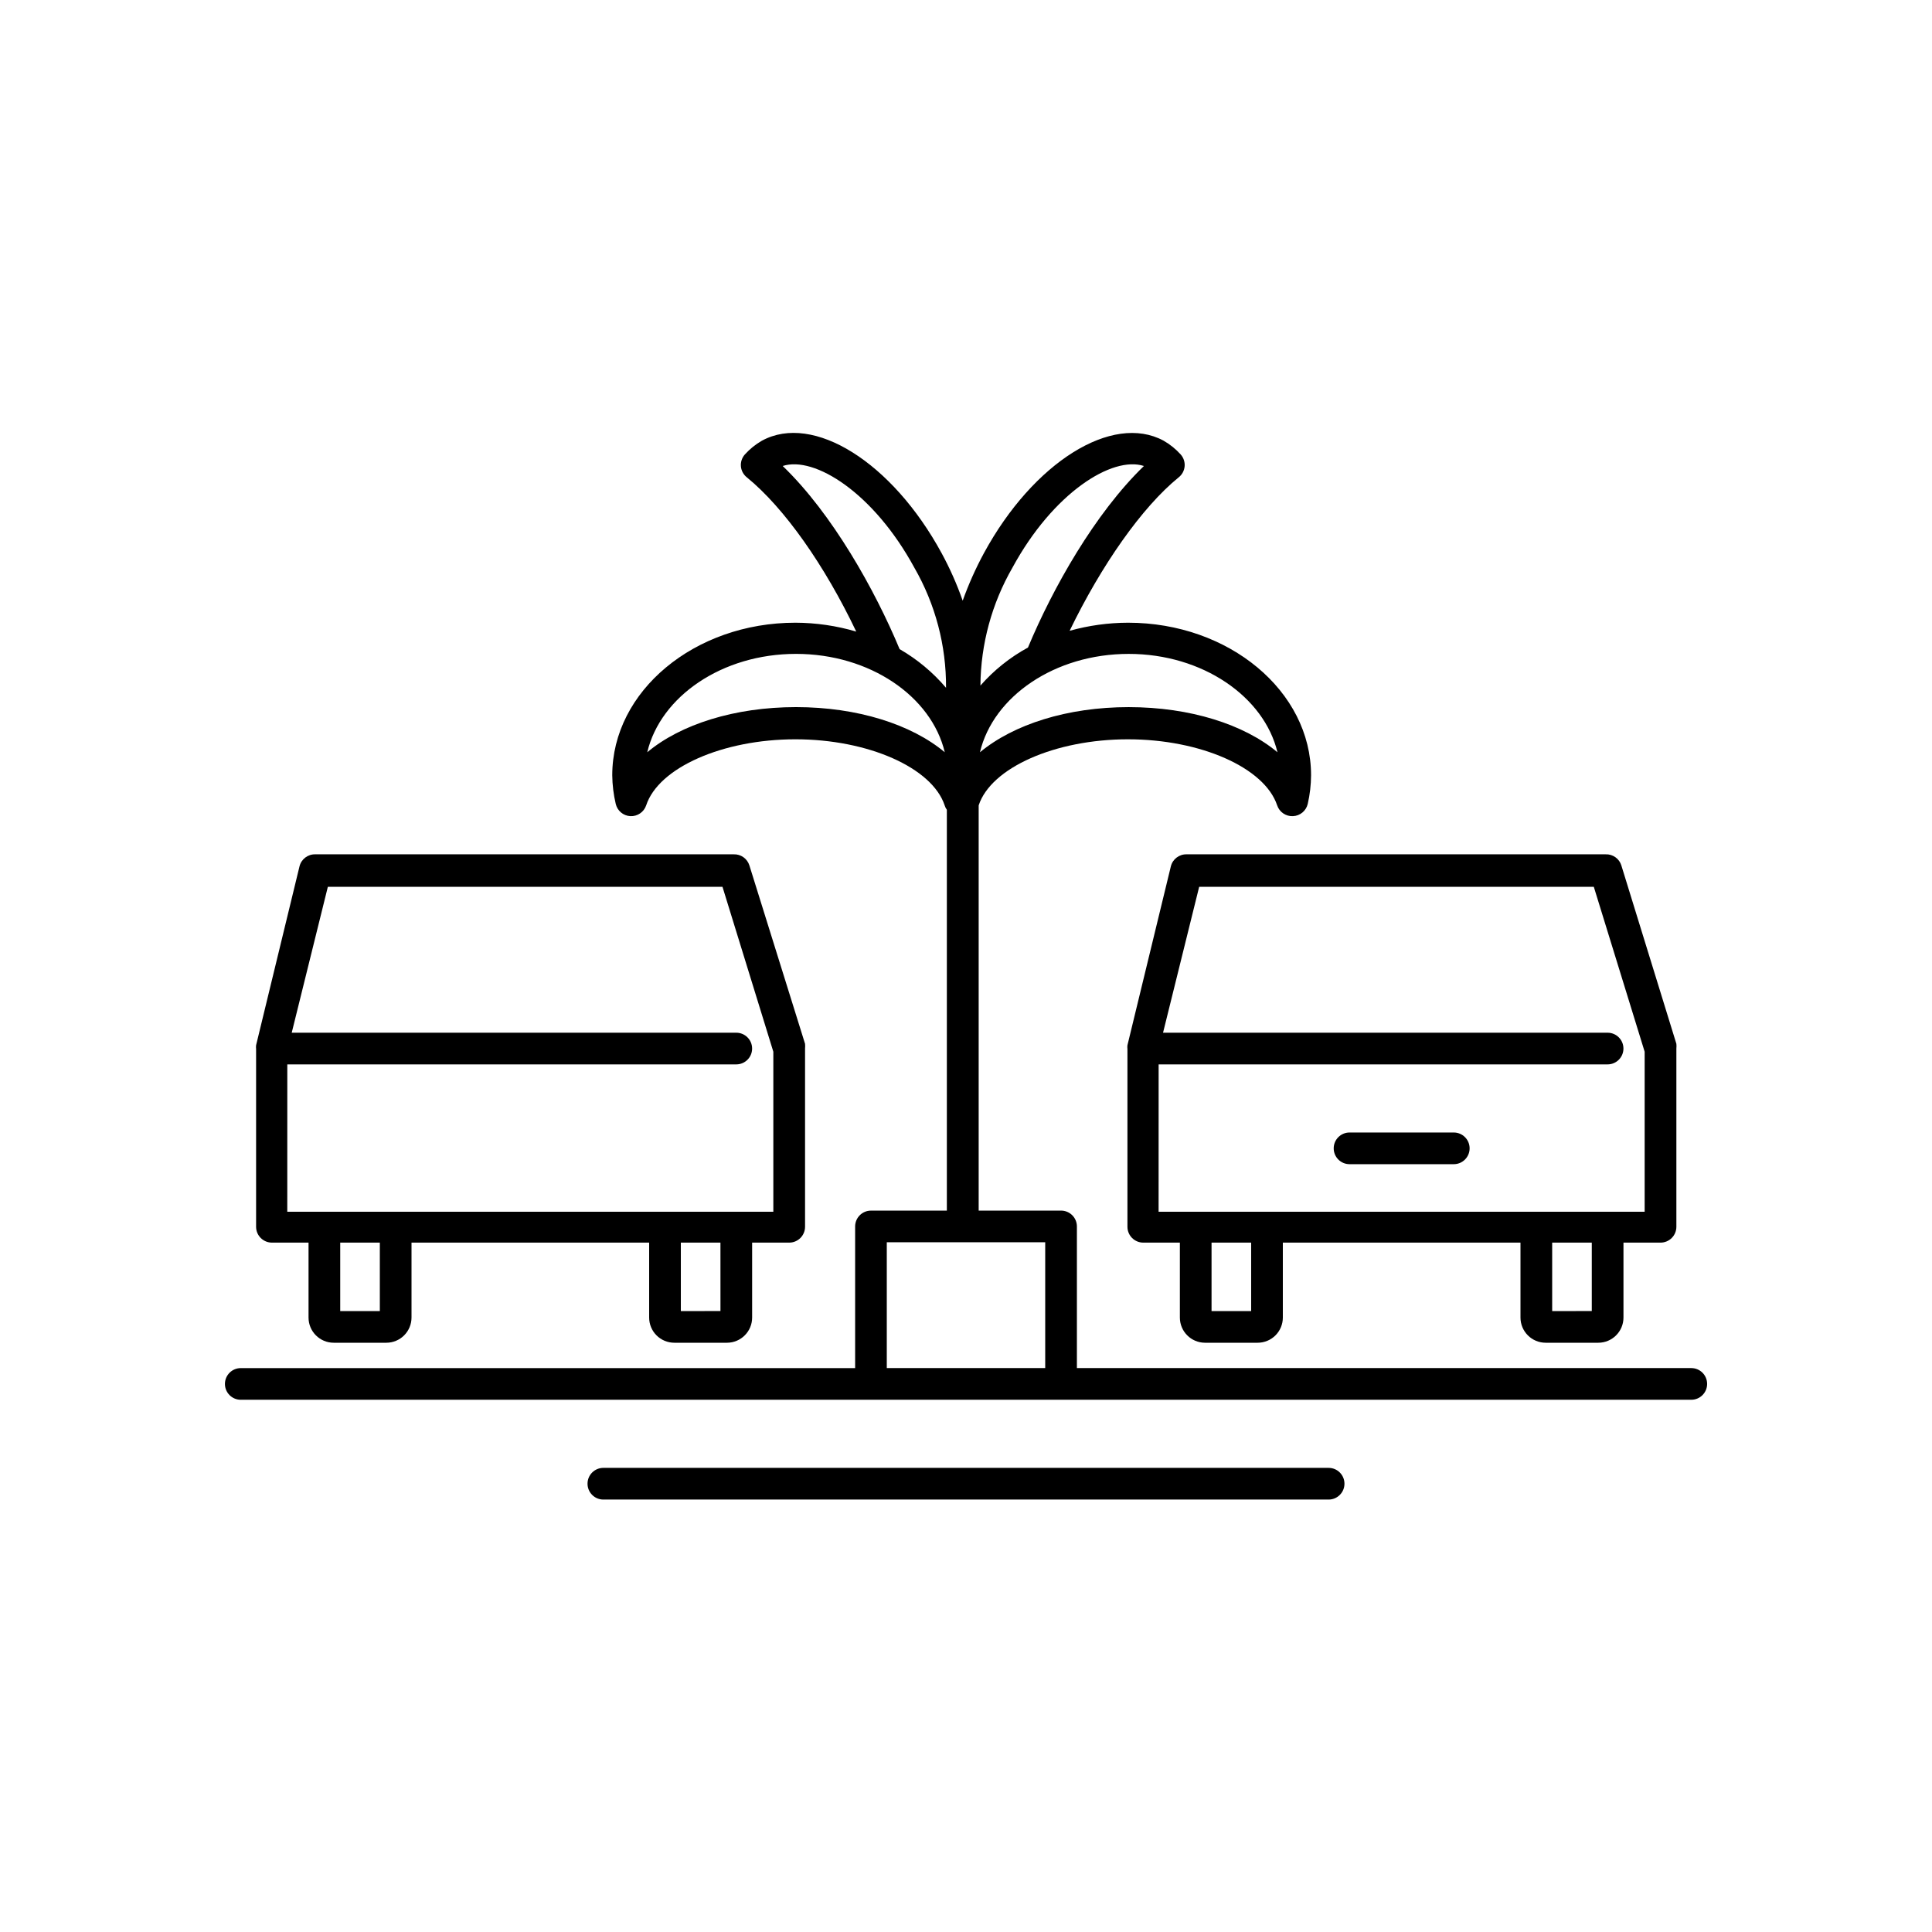 <?xml version="1.0" encoding="UTF-8"?>
<!-- Uploaded to: ICON Repo, www.svgrepo.com, Generator: ICON Repo Mixer Tools -->
<svg fill="#000000" width="800px" height="800px" version="1.1" viewBox="144 144 512 512" xmlns="http://www.w3.org/2000/svg">
 <g>
  <path d="m207.8 514.95h384.41c2.316 0 4.195-1.879 4.195-4.195 0-2.32-1.879-4.199-4.195-4.199h-162.82v-37.535c0-1.113-0.441-2.18-1.23-2.969-0.785-0.785-1.855-1.23-2.969-1.23h-21.832v-107.39c3.273-9.992 20.277-17.508 39.551-17.508 19.27 0 36.23 7.516 39.551 17.508 0.598 1.785 2.316 2.953 4.195 2.856 1.879-0.082 3.477-1.402 3.906-3.234 0.574-2.492 0.867-5.039 0.883-7.598 0-22.293-21.746-40.43-48.492-40.43-5.238 0.012-10.449 0.734-15.492 2.141 8.398-17.34 19.145-32.746 28.926-40.684 0.902-0.723 1.461-1.785 1.555-2.938 0.086-1.137-0.293-2.258-1.051-3.106-1.309-1.453-2.84-2.684-4.535-3.656-13.602-7.348-34.512 5.711-47.609 29.809-2.191 4.051-4.074 8.262-5.625 12.598-1.52-4.344-3.387-8.555-5.586-12.598-13.098-24.098-34.008-37.199-47.609-29.809-1.695 0.973-3.223 2.203-4.535 3.656-0.766 0.859-1.145 1.996-1.047 3.148 0.102 1.137 0.664 2.18 1.551 2.894 9.949 8.102 20.656 23.344 29.012 40.891v0.004c-5.234-1.547-10.664-2.336-16.121-2.352-26.742 0-48.535 18.137-48.535 40.43 0.027 2.559 0.34 5.109 0.926 7.598 0.426 1.816 2 3.137 3.863 3.234 1.879 0.098 3.598-1.07 4.199-2.856 3.273-9.992 20.277-17.508 39.551-17.508 19.27 0 36.23 7.516 39.551 17.508h-0.004c0.125 0.422 0.324 0.82 0.586 1.176v106.22h-20.109c-2.32 0-4.199 1.883-4.199 4.199v37.535h-162.81c-2.32 0-4.199 1.879-4.199 4.199 0 2.316 1.879 4.195 4.199 4.195zm274.74-171.59c-8.816-7.391-23.176-11.965-39.422-11.965-16.25-0.004-30.523 4.574-39.426 11.965 3.527-14.82 19.859-26.07 39.422-26.07 19.566-0.004 35.898 11.332 39.426 26.07zm-70.238-48.914c10.789-19.859 26.449-29.684 34.848-26.953-13.016 12.594-24.141 32.328-30.73 48.113h-0.004c-4.758 2.594-9.02 6.004-12.594 10.078 0.086-10.969 3.008-21.73 8.48-31.238zm-60.879-26.953c8.398-2.731 24.098 7.094 34.891 26.953 5.57 9.676 8.469 20.66 8.395 31.824-3.481-4.098-7.641-7.562-12.301-10.242-6.547-15.703-17.844-35.898-30.984-48.535zm3.527 63.898c-16.246 0-30.605 4.578-39.422 11.965 3.527-14.82 19.859-26.07 39.422-26.07 19.566 0 35.895 11.25 39.422 26.07-8.816-7.387-23.172-11.965-39.422-11.965zm24.059 141.82h41.984v33.336h-41.984z"/>
  <path d="m322.71 499.84h13.938c3.688 0 6.676-2.988 6.676-6.676v-19.855h9.824c1.113 0 2.18-0.445 2.969-1.23 0.785-0.789 1.23-1.855 1.23-2.969v-47.234c0.039-0.418 0.039-0.84 0-1.258l-14.738-47.234c-0.555-1.836-2.281-3.062-4.199-2.981h-110.84c-1.977-0.055-3.727 1.273-4.199 3.191l-11.504 47.402c-0.039 0.332-0.039 0.672 0 1.008v47.105c0 1.113 0.441 2.18 1.23 2.969 0.785 0.785 1.855 1.23 2.969 1.23h9.699v19.859-0.004c0 3.688 2.988 6.676 6.676 6.676h13.938c1.77 0 3.469-0.703 4.719-1.953 1.254-1.254 1.957-2.949 1.957-4.723v-19.855h62.977v19.859-0.004c0 1.773 0.703 3.469 1.953 4.723 1.254 1.25 2.949 1.953 4.723 1.953zm12.219-8.398-10.5 0.004v-18.137h10.496zm-114.79-65.367h118.98c2.32 0 4.199-1.879 4.199-4.199 0-2.316-1.879-4.195-4.199-4.195h-117.81l9.574-38.668h104.58l13.477 43.707v42.402h-128.81zm24.52 65.371h-10.496v-18.137h10.496z"/>
  <path d="m553.62 499.84h13.941c3.684 0 6.676-2.988 6.676-6.676v-19.855h9.824c1.113 0 2.18-0.445 2.969-1.23 0.785-0.789 1.227-1.855 1.227-2.969v-47.234c0.043-0.418 0.043-0.84 0-1.258l-14.57-47.23 0.004-0.004c-0.555-1.836-2.281-3.062-4.199-2.981h-111.01c-1.973-0.055-3.723 1.273-4.195 3.191l-11.504 47.402c-0.043 0.332-0.043 0.672 0 1.008v47.105c0 1.113 0.441 2.18 1.23 2.969 0.785 0.785 1.855 1.23 2.969 1.23h9.695v19.859-0.004c0 3.688 2.988 6.676 6.676 6.676h13.941c1.77 0 3.465-0.703 4.719-1.953 1.25-1.254 1.953-2.949 1.953-4.723v-19.855h62.977v19.859-0.004c0 1.773 0.703 3.469 1.957 4.723 1.25 1.25 2.949 1.953 4.719 1.953zm12.219-8.398-10.496 0.004v-18.137h10.496zm-114.79-65.367h118.98c2.316 0 4.199-1.879 4.199-4.199 0-2.316-1.883-4.195-4.199-4.195h-117.81l9.574-38.668h104.58l13.477 43.707v42.402h-128.81zm24.52 65.371h-10.496v-18.137h10.496z"/>
  <path d="m501.64 452.52h27.629c2.316 0 4.195-1.879 4.195-4.199 0-2.316-1.879-4.195-4.195-4.195h-27.629c-2.316 0-4.195 1.879-4.195 4.195 0 2.32 1.879 4.199 4.195 4.199z"/>
  <path d="m496.1 541.4c2.316 0 4.195-1.883 4.195-4.199 0-2.32-1.879-4.199-4.195-4.199h-192.2c-2.32 0-4.199 1.879-4.199 4.199 0 2.316 1.879 4.199 4.199 4.199z"/>
 </g>
</svg>